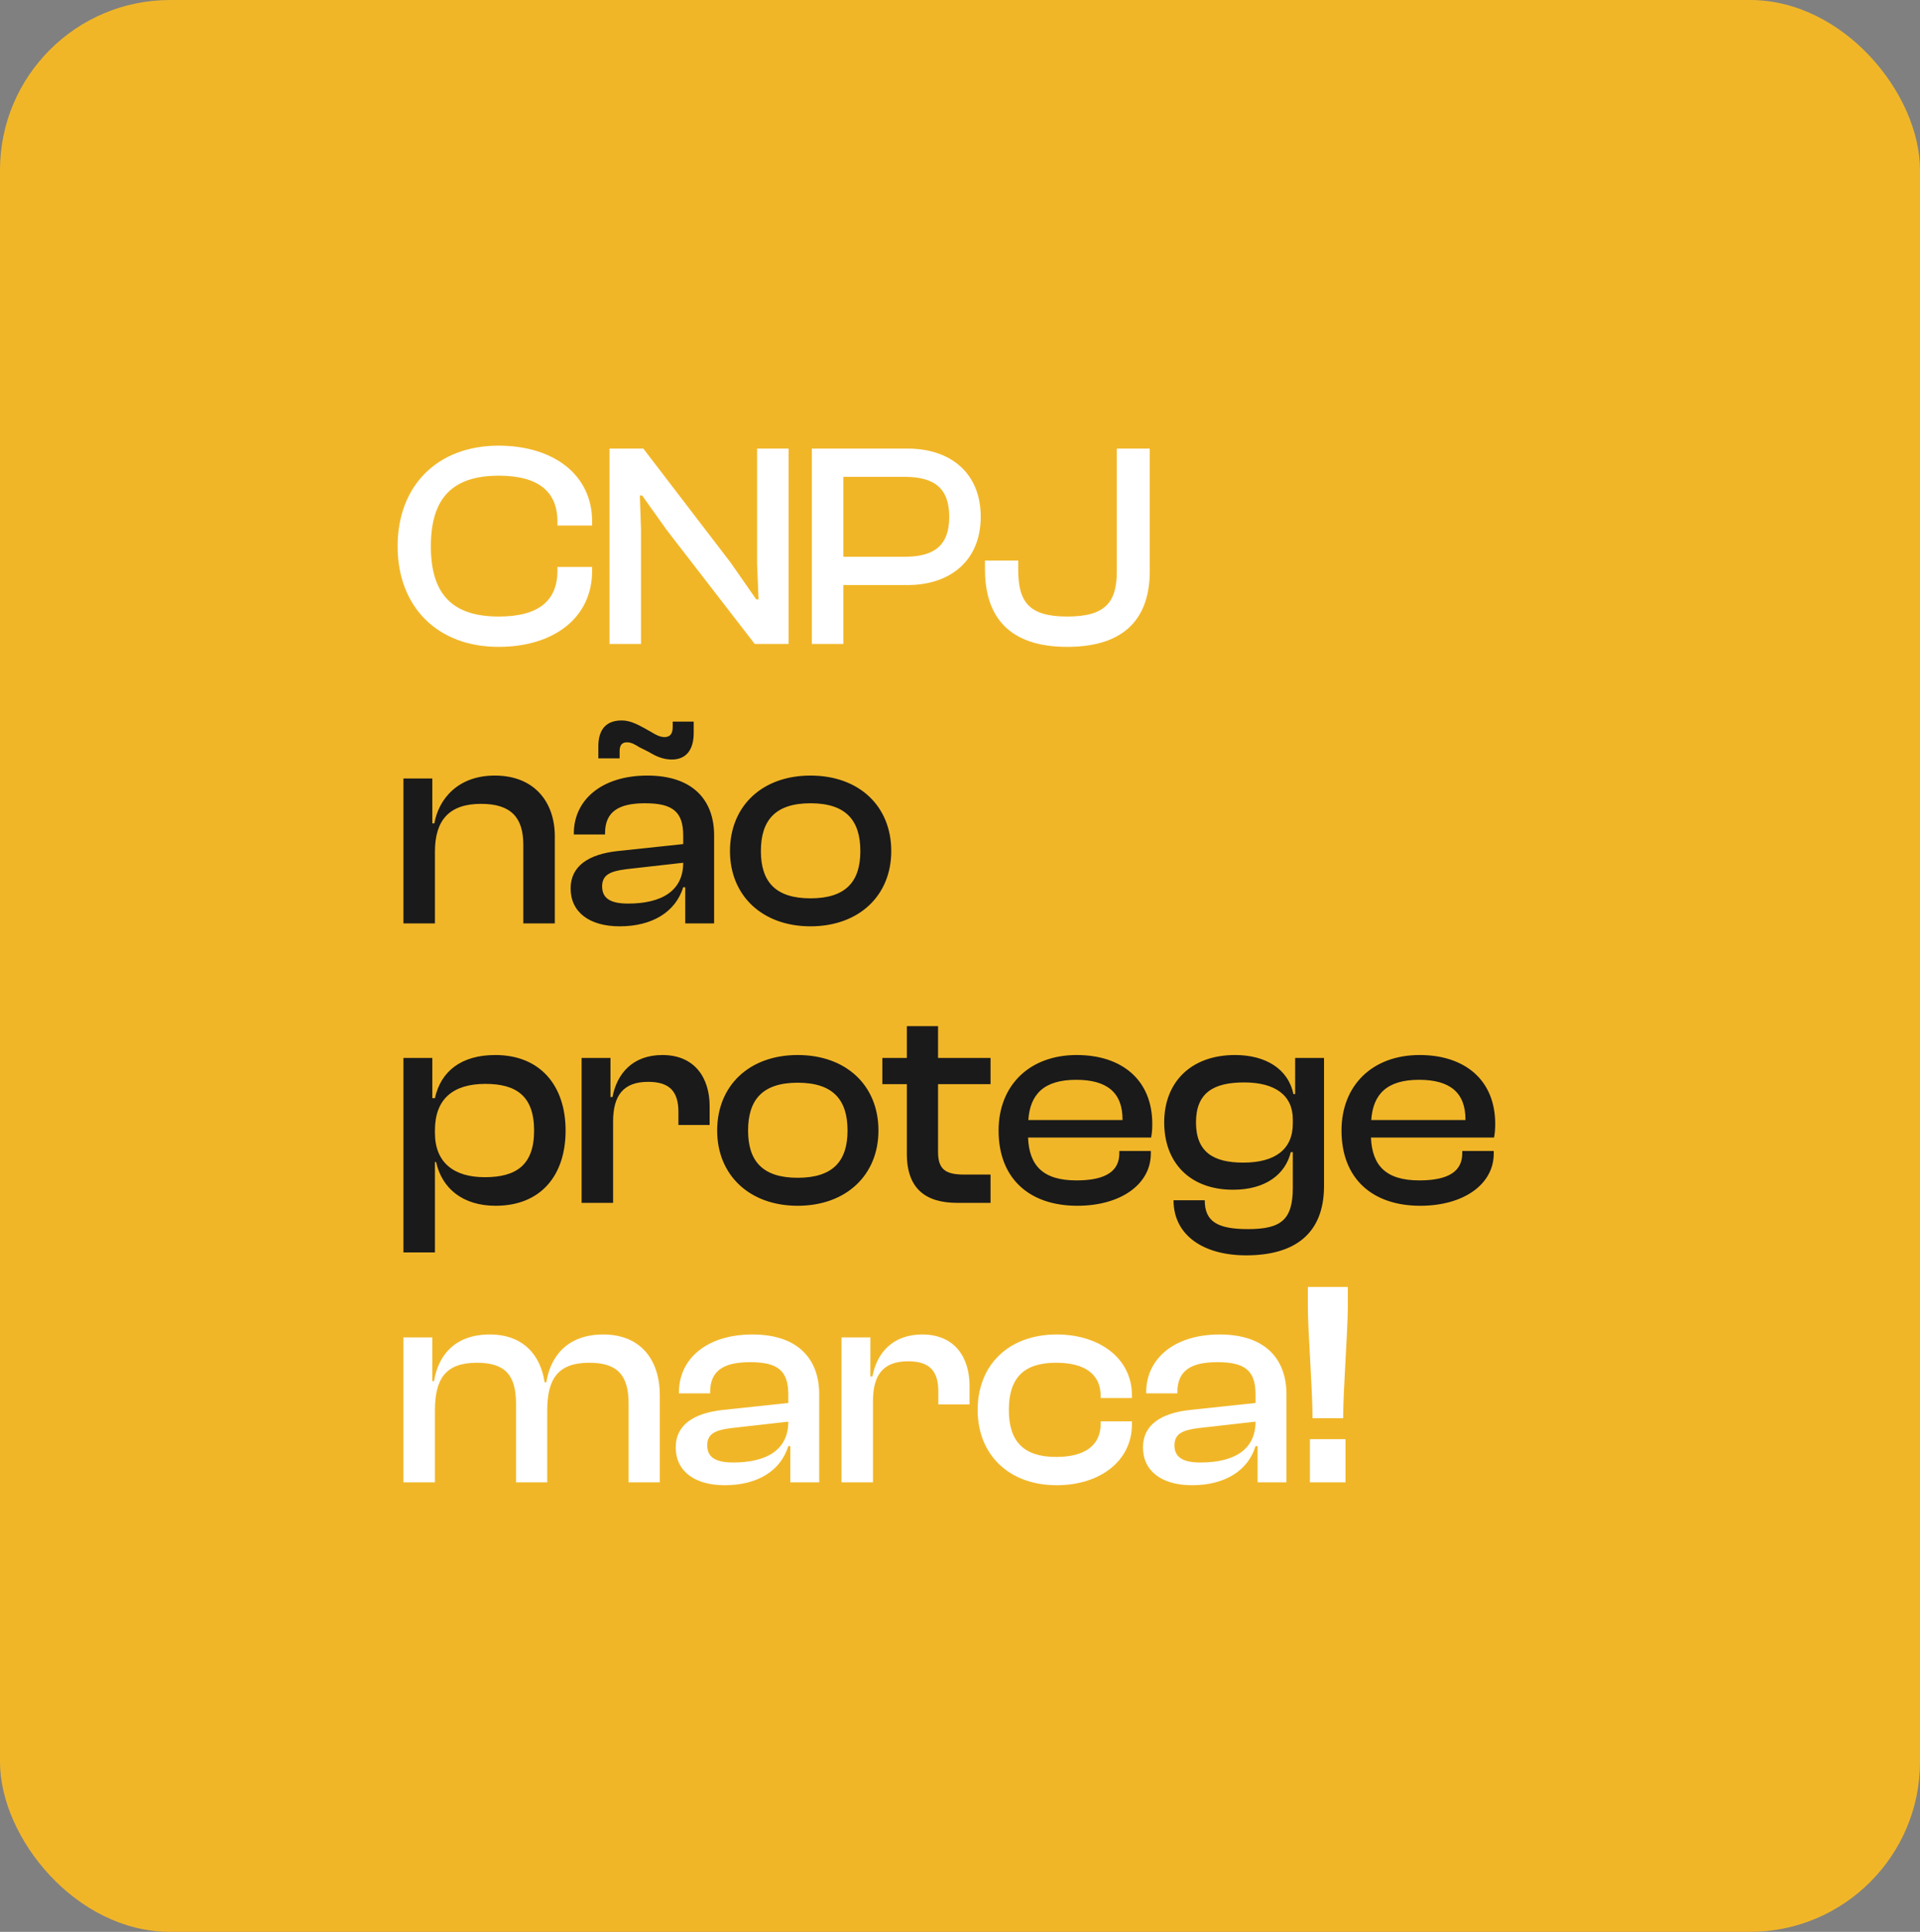 <svg xmlns="http://www.w3.org/2000/svg" width="158" height="159" viewBox="0 0 158 159" fill="none"><rect x="0" y="0" width="158" height="159" fill="#808080" stroke="none"/><rect width="158" height="159" rx="14" fill="#F1B628"></rect><path d="M41.024 53.24C36.032 53.24 32.72 49.976 32.72 44.96C32.72 39.944 36.032 36.68 41.024 36.68C45.56 36.68 48.728 39.08 48.728 42.92V43.256H45.872V42.92C45.872 40.472 44.312 39.152 41.048 39.152C37.28 39.152 35.456 40.952 35.456 44.96C35.456 48.968 37.28 50.744 41.048 50.744C44.312 50.744 45.872 49.448 45.872 46.976V46.664H48.728V46.976C48.728 50.84 45.584 53.24 41.024 53.24ZM52.749 53H50.157V36.92H52.941L60.142 46.328L62.23 49.328H62.422L62.301 46.424V36.92H64.894V53H62.109L54.861 43.616L52.846 40.784H52.654L52.749 43.568V53ZM69.402 53H66.81V36.92H74.682C78.258 36.92 80.706 38.96 80.706 42.536C80.706 46.088 78.258 48.152 74.682 48.152H69.402V53ZM74.442 39.248H69.402V45.824H74.442C76.866 45.824 78.114 44.912 78.114 42.536C78.114 40.16 76.866 39.248 74.442 39.248ZM87.824 53.24C82.952 53.24 81.056 50.672 81.056 46.88V46.136H83.792V46.904C83.792 49.544 84.68 50.744 87.824 50.744C90.968 50.744 91.904 49.568 91.904 47.024V36.92H94.616V47C94.616 50.696 92.744 53.24 87.824 53.24ZM35.792 122H33.2V110.072H35.576V113.672H35.72C36.032 111.68 37.328 109.832 40.304 109.832C43.016 109.832 44.48 111.488 44.816 113.768H44.96C45.272 111.728 46.616 109.832 49.64 109.832C52.736 109.832 54.296 111.944 54.296 114.824V122H51.728V115.52C51.728 113.168 50.792 112.16 48.488 112.16C45.944 112.16 45.032 113.456 45.032 116.096V122H42.464V115.52C42.464 113.168 41.552 112.16 39.248 112.16C36.68 112.16 35.792 113.456 35.792 116.096V122ZM59.638 122.24C57.166 122.24 55.606 121.088 55.606 119.12C55.606 117.272 57.094 116.312 59.446 116.048L64.87 115.472V114.776C64.87 112.808 64.006 112.112 61.726 112.112C59.518 112.112 58.438 112.832 58.438 114.584V114.68H55.87V114.584C55.87 111.872 58.126 109.832 61.918 109.832C65.71 109.832 67.414 111.896 67.414 114.752V122H65.038V119.024H64.87C64.246 121.04 62.35 122.24 59.638 122.24ZM58.198 118.952C58.198 119.912 58.846 120.368 60.334 120.368C63.046 120.368 64.87 119.36 64.87 117.008L60.19 117.536C58.846 117.704 58.198 118.016 58.198 118.952ZM71.84 122H69.248V110.072H71.624V113.288H71.792C72.152 111.368 73.448 109.832 75.896 109.832C78.608 109.832 79.784 111.776 79.784 114.032V115.592H77.216V114.536C77.216 112.832 76.496 112.04 74.72 112.04C72.68 112.04 71.84 113.168 71.84 115.304V122ZM86.956 122.24C83.02 122.24 80.452 119.72 80.452 116.048C80.452 112.328 83.02 109.832 86.956 109.832C90.532 109.832 93.148 111.848 93.148 114.824V115.064H90.58V114.92C90.58 113.072 89.236 112.16 86.908 112.16C84.22 112.16 83.02 113.432 83.02 116.048C83.02 118.616 84.22 119.912 86.908 119.912C89.236 119.912 90.58 119 90.58 117.152V116.984H93.148V117.248C93.148 120.224 90.532 122.24 86.956 122.24ZM98.089 122.24C95.617 122.24 94.057 121.088 94.057 119.12C94.057 117.272 95.545 116.312 97.897 116.048L103.321 115.472V114.776C103.321 112.808 102.457 112.112 100.177 112.112C97.969 112.112 96.889 112.832 96.889 114.584V114.68H94.321V114.584C94.321 111.872 96.577 109.832 100.369 109.832C104.161 109.832 105.865 111.896 105.865 114.752V122H103.489V119.024H103.321C102.697 121.04 100.801 122.24 98.089 122.24ZM96.649 118.952C96.649 119.912 97.297 120.368 98.785 120.368C101.497 120.368 103.321 119.36 103.321 117.008L98.641 117.536C97.297 117.704 96.649 118.016 96.649 118.952ZM110.53 116.72H108.01C108.01 114.392 107.626 109.448 107.626 107.6V105.92H110.914V107.6C110.914 109.448 110.53 114.416 110.53 116.72ZM110.722 122H107.794V118.448H110.722V122Z" fill="white"></path><path d="M35.792 76H33.2V64.072H35.576V67.768H35.744C36.104 65.752 37.688 63.832 40.712 63.832C44.024 63.832 45.656 66.064 45.656 68.824V76H43.064V69.52C43.064 67.288 42.056 66.16 39.584 66.16C36.968 66.16 35.792 67.504 35.792 70.096V76ZM50.99 62.416H49.238V61.432C49.238 60.328 49.646 59.296 51.158 59.296C51.782 59.296 52.358 59.56 53.006 59.92L53.606 60.256C53.99 60.496 54.326 60.664 54.686 60.664C55.07 60.664 55.358 60.472 55.358 59.848V59.392H57.086V60.328C57.086 61.624 56.534 62.512 55.286 62.512C54.542 62.512 53.942 62.224 53.39 61.888L52.622 61.504C52.238 61.264 51.95 61.096 51.59 61.096C51.206 61.096 50.99 61.312 50.99 61.816V62.416ZM50.99 76.24C48.518 76.24 46.958 75.088 46.958 73.12C46.958 71.272 48.446 70.312 50.798 70.048L56.222 69.472V68.776C56.222 66.808 55.358 66.112 53.078 66.112C50.87 66.112 49.79 66.832 49.79 68.584V68.68H47.222V68.584C47.222 65.872 49.478 63.832 53.27 63.832C57.062 63.832 58.766 65.896 58.766 68.752V76H56.39V73.024H56.222C55.598 75.04 53.702 76.24 50.99 76.24ZM49.55 72.952C49.55 73.912 50.198 74.368 51.686 74.368C54.398 74.368 56.222 73.36 56.222 71.008L51.542 71.536C50.198 71.704 49.55 72.016 49.55 72.952ZM66.695 76.24C62.735 76.24 60.071 73.72 60.071 70.048C60.071 66.328 62.735 63.832 66.695 63.832C70.679 63.832 73.343 66.328 73.343 70.048C73.343 73.72 70.679 76.24 66.695 76.24ZM66.695 73.936C69.599 73.936 70.799 72.568 70.799 70.048C70.799 67.504 69.599 66.112 66.695 66.112C63.815 66.112 62.615 67.504 62.615 70.048C62.615 72.568 63.815 73.936 66.695 73.936ZM35.792 103.08H33.2V87.072H35.576V90.384H35.792C36.272 88.176 37.952 86.832 40.76 86.832C44.456 86.832 46.544 89.352 46.544 93.048C46.544 96.744 44.504 99.24 40.784 99.24C38.096 99.24 36.368 97.824 35.888 95.64H35.792V103.08ZM35.792 93.24C35.792 95.688 37.352 96.888 39.896 96.888C42.464 96.888 43.952 95.904 43.952 93.048C43.952 90.168 42.44 89.208 39.944 89.208C37.28 89.208 35.792 90.456 35.792 93.024V93.24ZM50.453 99H47.861V87.072H50.237V90.288H50.405C50.765 88.368 52.061 86.832 54.509 86.832C57.221 86.832 58.397 88.776 58.397 91.032V92.592H55.829V91.536C55.829 89.832 55.109 89.04 53.333 89.04C51.293 89.04 50.453 90.168 50.453 92.304V99ZM65.641 99.24C61.681 99.24 59.017 96.72 59.017 93.048C59.017 89.328 61.681 86.832 65.641 86.832C69.625 86.832 72.289 89.328 72.289 93.048C72.289 96.72 69.625 99.24 65.641 99.24ZM65.641 96.936C68.545 96.936 69.745 95.568 69.745 93.048C69.745 90.504 68.545 89.112 65.641 89.112C62.761 89.112 61.561 90.504 61.561 93.048C61.561 95.568 62.761 96.936 65.641 96.936ZM81.514 99H78.778C76.21 99 74.626 97.872 74.626 94.968V89.232H72.61V87.072H74.626V84.456H77.194V87.072H81.514V89.232H77.194V94.824C77.194 96.288 77.866 96.672 79.354 96.672H81.514V99ZM88.655 99.24C84.743 99.24 82.175 97.032 82.175 93.048C82.175 89.328 84.719 86.832 88.607 86.832C92.303 86.832 94.823 88.872 94.823 92.496C94.823 92.928 94.799 93.264 94.727 93.624H84.599C84.695 95.928 85.823 97.152 88.583 97.152C91.079 97.152 92.111 96.336 92.111 94.92V94.728H94.703V94.944C94.703 97.488 92.207 99.24 88.655 99.24ZM88.559 88.872C85.919 88.872 84.767 90.048 84.623 92.184H92.375V92.136C92.375 89.928 91.103 88.872 88.559 88.872ZM101.468 97.92C97.916 97.92 95.804 95.688 95.804 92.376C95.804 89.064 98.012 86.832 101.636 86.832C104.132 86.832 106.004 87.96 106.436 90.048H106.58V87.072H108.956V97.608C108.956 101.616 106.46 103.32 102.548 103.32C99.02 103.32 96.572 101.664 96.572 98.784H99.14C99.14 100.512 100.148 101.16 102.692 101.16C105.404 101.16 106.388 100.416 106.388 97.752V94.824H106.22C105.788 96.624 104.18 97.92 101.468 97.92ZM98.42 92.376C98.42 94.824 99.86 95.688 102.308 95.688C104.948 95.688 106.388 94.584 106.388 92.472V92.136C106.388 90.12 104.9 89.088 102.38 89.088C99.884 89.088 98.42 89.928 98.42 92.376ZM116.875 99.24C112.963 99.24 110.395 97.032 110.395 93.048C110.395 89.328 112.939 86.832 116.827 86.832C120.523 86.832 123.043 88.872 123.043 92.496C123.043 92.928 123.019 93.264 122.947 93.624H112.819C112.915 95.928 114.043 97.152 116.803 97.152C119.299 97.152 120.331 96.336 120.331 94.92V94.728H122.923V94.944C122.923 97.488 120.427 99.24 116.875 99.24ZM116.779 88.872C114.139 88.872 112.987 90.048 112.843 92.184H120.595V92.136C120.595 89.928 119.323 88.872 116.779 88.872Z" fill="#1A1A1A"></path></svg>